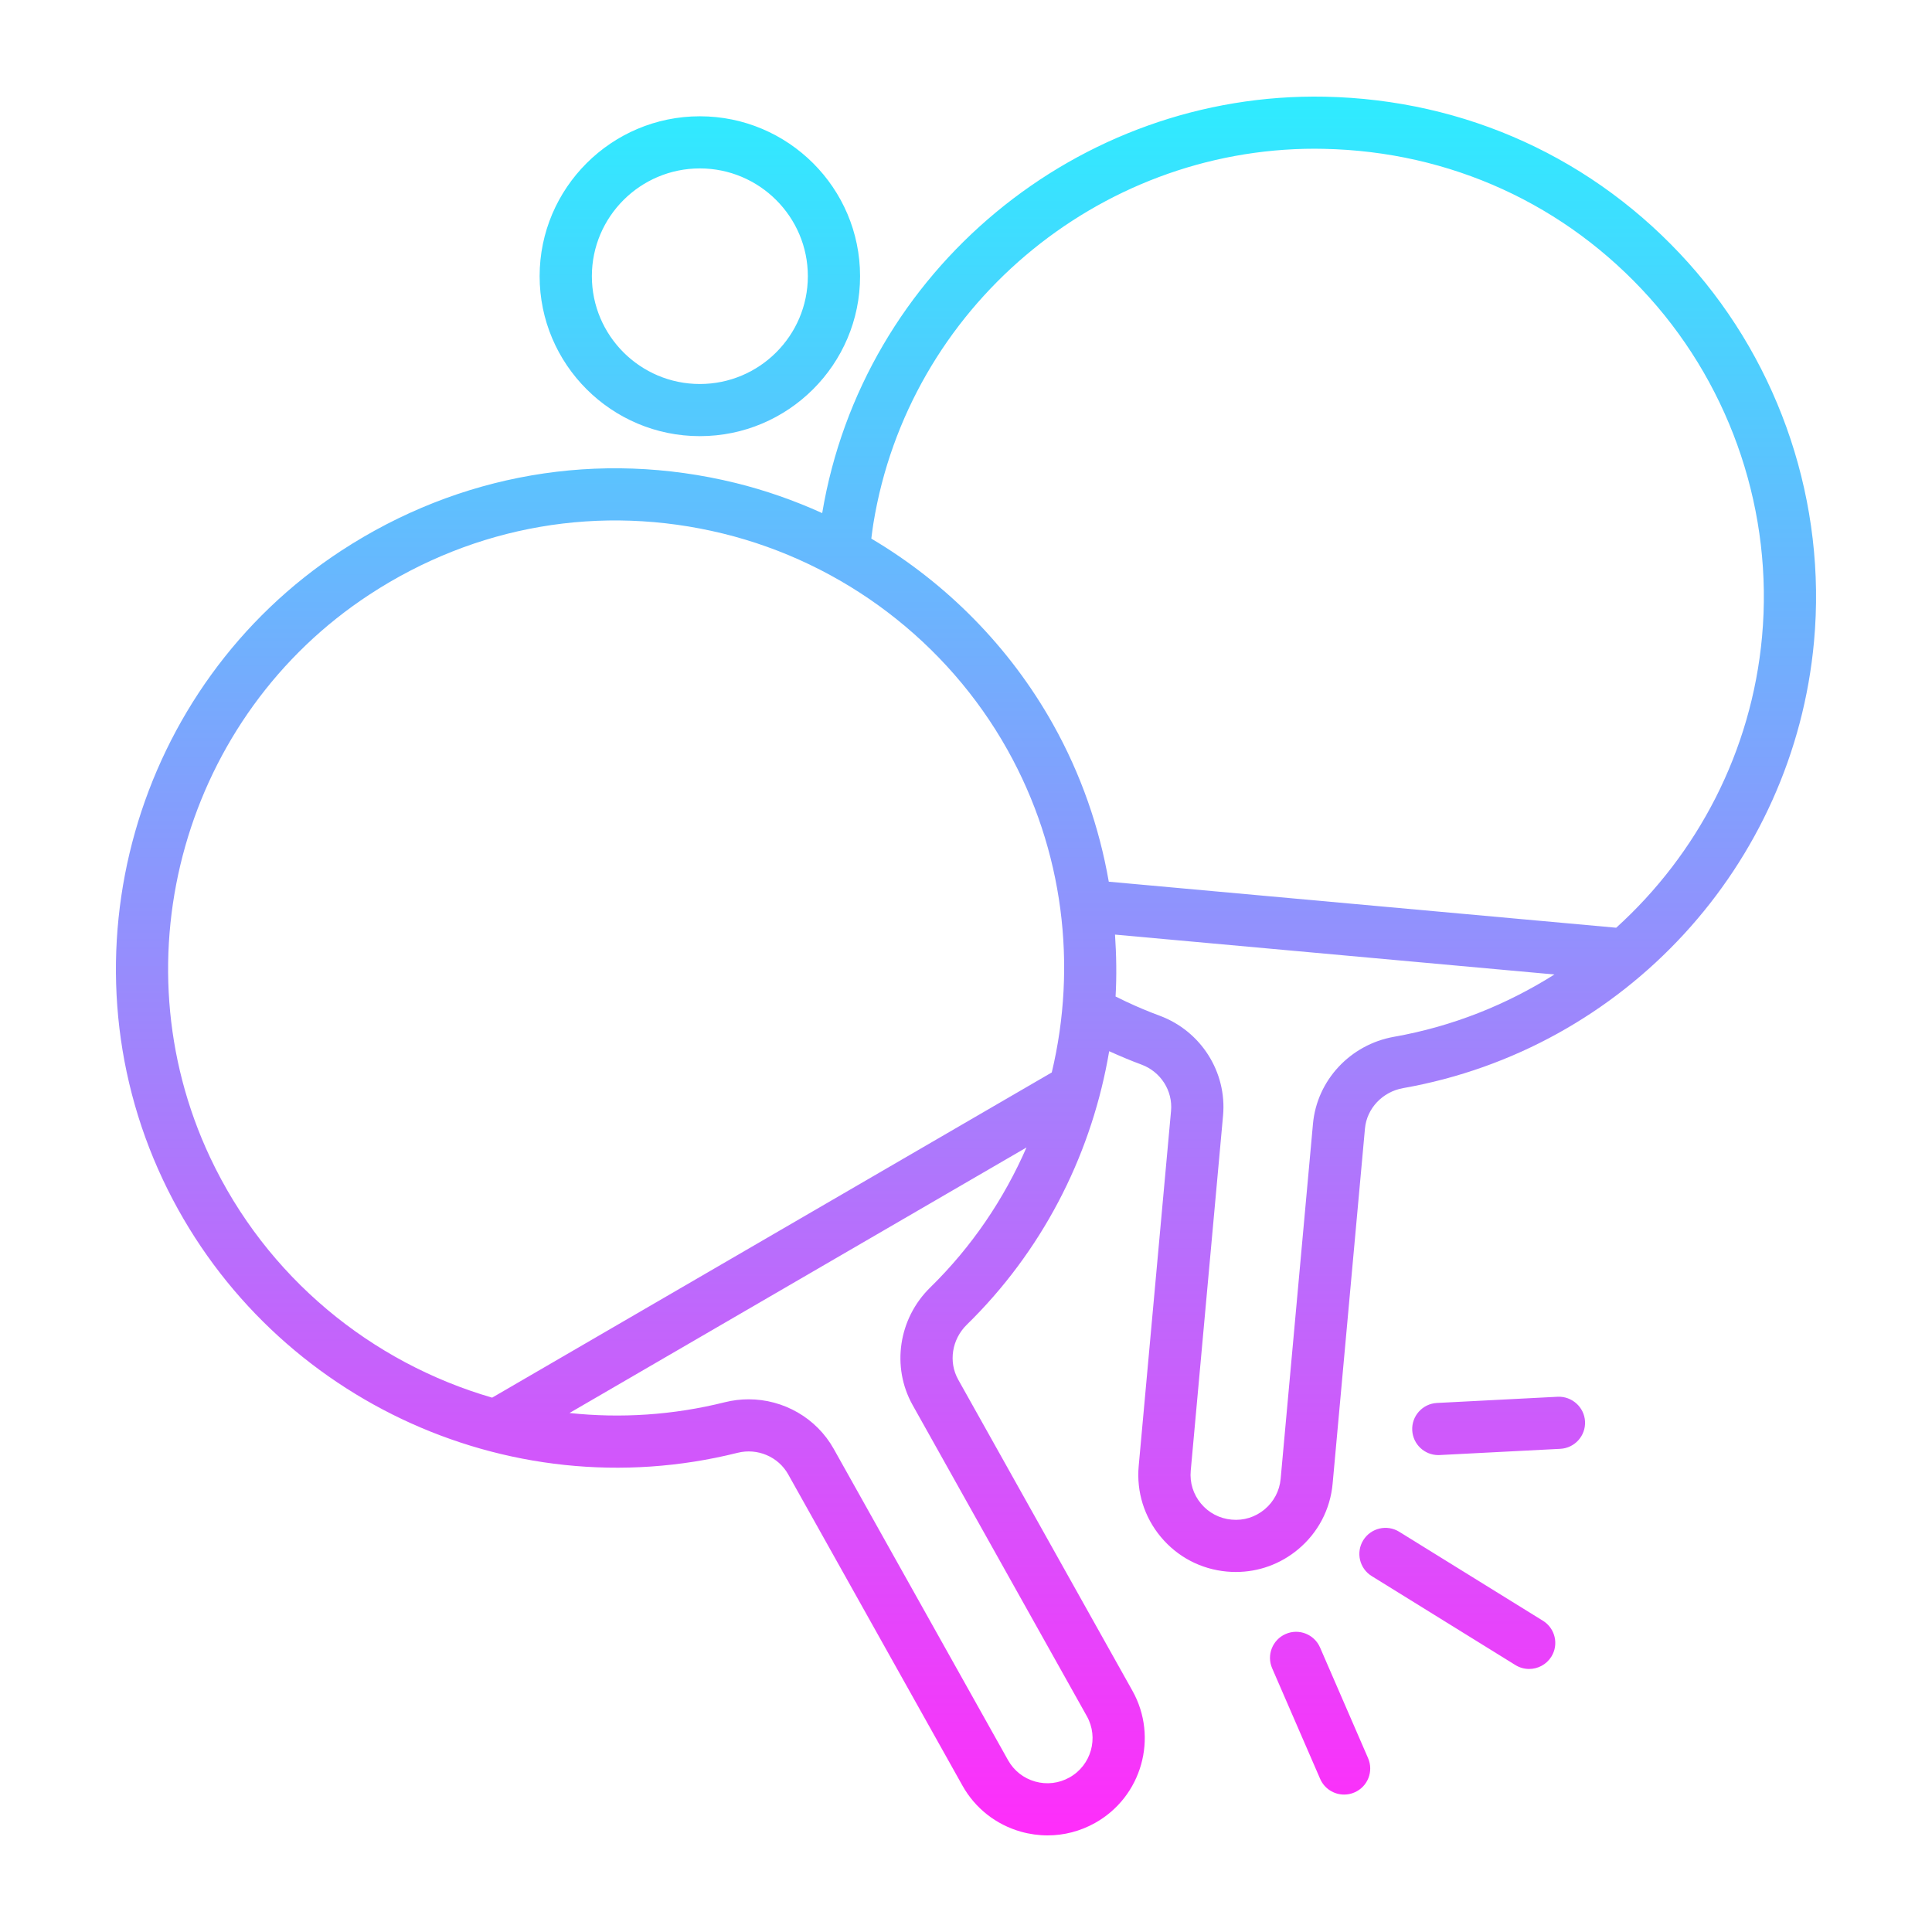 <svg width="100" height="100" viewBox="0 0 100 100" fill="none" xmlns="http://www.w3.org/2000/svg">
<g clip-path="url(#clip0_243_1129)">
<path d="M68.573 5.005C75.87 5.154 82.556 8.212 87.399 13.615C92.175 18.944 94.542 26.083 93.894 33.199C92.839 44.789 84.094 54.297 72.626 56.321C71.558 56.51 70.745 57.371 70.65 58.414L68.977 76.79C68.856 78.128 68.219 79.338 67.185 80.198C66.271 80.959 65.143 81.365 63.968 81.365C63.813 81.365 63.658 81.358 63.502 81.344C62.162 81.223 60.949 80.587 60.087 79.555C59.225 78.523 58.818 77.217 58.939 75.879L60.613 57.5C60.708 56.457 60.078 55.471 59.082 55.103C58.512 54.892 57.958 54.657 57.411 54.41L57.323 54.901C56.368 59.973 53.916 64.775 50.041 68.567C49.267 69.325 49.084 70.492 49.596 71.407L58.614 87.513C59.969 89.934 59.099 93.006 56.674 94.359C55.912 94.784 55.072 95 54.222 95C53.762 95 53.298 94.936 52.843 94.808C51.548 94.441 50.473 93.595 49.816 92.422L40.796 76.312C40.284 75.398 39.205 74.939 38.177 75.197C26.204 78.194 13.694 72.242 8.429 61.055C2.988 49.497 6.956 35.505 17.657 28.508C23.763 24.517 31.011 23.268 38.063 24.996C39.616 25.377 41.117 25.906 42.557 26.558C44.653 14.006 55.799 4.754 68.573 5.005ZM66.549 84.574C67.233 84.275 68.029 84.592 68.326 85.275L70.811 91.001C71.108 91.685 70.793 92.48 70.108 92.775C69.934 92.852 69.751 92.887 69.572 92.887C69.049 92.887 68.552 92.583 68.331 92.074L65.846 86.349C65.549 85.665 65.864 84.87 66.549 84.574ZM29.476 73.137C32.115 73.419 34.832 73.251 37.519 72.579C37.929 72.477 38.342 72.428 38.75 72.428C40.548 72.428 42.254 73.386 43.155 74.996L52.176 91.106C52.48 91.648 52.978 92.043 53.579 92.212C54.179 92.382 54.811 92.306 55.354 92.002C56.479 91.375 56.883 89.952 56.255 88.829L47.236 72.723C46.131 70.749 46.506 68.246 48.149 66.639C50.312 64.523 51.97 62.051 53.131 59.393L29.476 73.137ZM70.563 79.72C70.957 79.088 71.79 78.89 72.425 79.285L79.862 83.89C80.496 84.282 80.692 85.114 80.299 85.747C80.043 86.158 79.601 86.385 79.148 86.385C78.905 86.385 78.659 86.32 78.437 86.183L71 81.578C70.365 81.186 70.17 80.353 70.563 79.72ZM57.713 48.373C57.784 49.443 57.803 50.513 57.742 51.579L58.298 51.849C58.858 52.112 59.432 52.354 60.021 52.572C62.16 53.364 63.51 55.49 63.305 57.744L61.632 76.123C61.575 76.743 61.764 77.349 62.164 77.827C62.563 78.306 63.126 78.6 63.747 78.656C64.373 78.716 64.975 78.525 65.455 78.126C65.934 77.727 66.229 77.166 66.286 76.546L67.959 58.17C68.163 55.918 69.888 54.065 72.154 53.664C75.173 53.131 77.972 52.007 80.457 50.439L57.714 48.375L57.713 48.373ZM80.622 72.296C81.359 72.261 82.002 72.83 82.041 73.574C82.079 74.318 81.506 74.953 80.761 74.991L74.516 75.313C74.493 75.314 74.469 75.315 74.445 75.315C73.731 75.314 73.135 74.754 73.097 74.034C73.059 73.29 73.632 72.656 74.378 72.617L80.622 72.296ZM37.419 27.616C31.102 26.07 24.61 27.187 19.139 30.765C9.557 37.029 6.004 49.559 10.875 59.908C13.8 66.123 19.221 70.527 25.473 72.342L54.439 55.51C55.761 49.987 55.06 44.016 52.146 38.81C49.018 33.222 43.65 29.143 37.419 27.616ZM68.051 7.698C56.794 7.698 47.019 15.96 45.207 27.092C45.164 27.354 45.133 27.616 45.099 27.878C48.993 30.186 52.266 33.491 54.507 37.493C55.952 40.074 56.9 42.824 57.388 45.624C57.388 45.627 57.389 45.631 57.389 45.634L57.398 45.637L83.654 48.019C87.865 44.207 90.663 38.889 91.203 32.955C91.783 26.581 89.663 20.187 85.385 15.414C81.047 10.575 75.057 7.837 68.518 7.704C68.363 7.701 68.206 7.698 68.051 7.698ZM36.224 6.019C40.797 6.019 44.517 9.732 44.517 14.296C44.517 18.861 40.797 22.575 36.224 22.575C31.652 22.575 27.931 18.861 27.931 14.296C27.932 9.732 31.652 6.019 36.224 6.019ZM36.224 8.717C33.142 8.717 30.635 11.22 30.635 14.296C30.635 17.373 33.142 19.876 36.224 19.876C39.306 19.876 41.814 17.373 41.814 14.296C41.814 11.22 39.306 8.717 36.224 8.717Z" fill="url(#paint0_linear_243_1129)"/>
</g>
<defs>
<linearGradient id="paint0_linear_243_1129" x1="81.103" y1="5" x2="81.103" y2="95" gradientUnits="userSpaceOnUse">
<stop stop-color="#2EECFF"/>
<stop offset="1" stop-color="#FF2DFA"/>
</linearGradient>
<clipPath id="clip0_243_1129">
<rect width="100" height="100" fill="white"/>
</clipPath>
</defs>
</svg>
